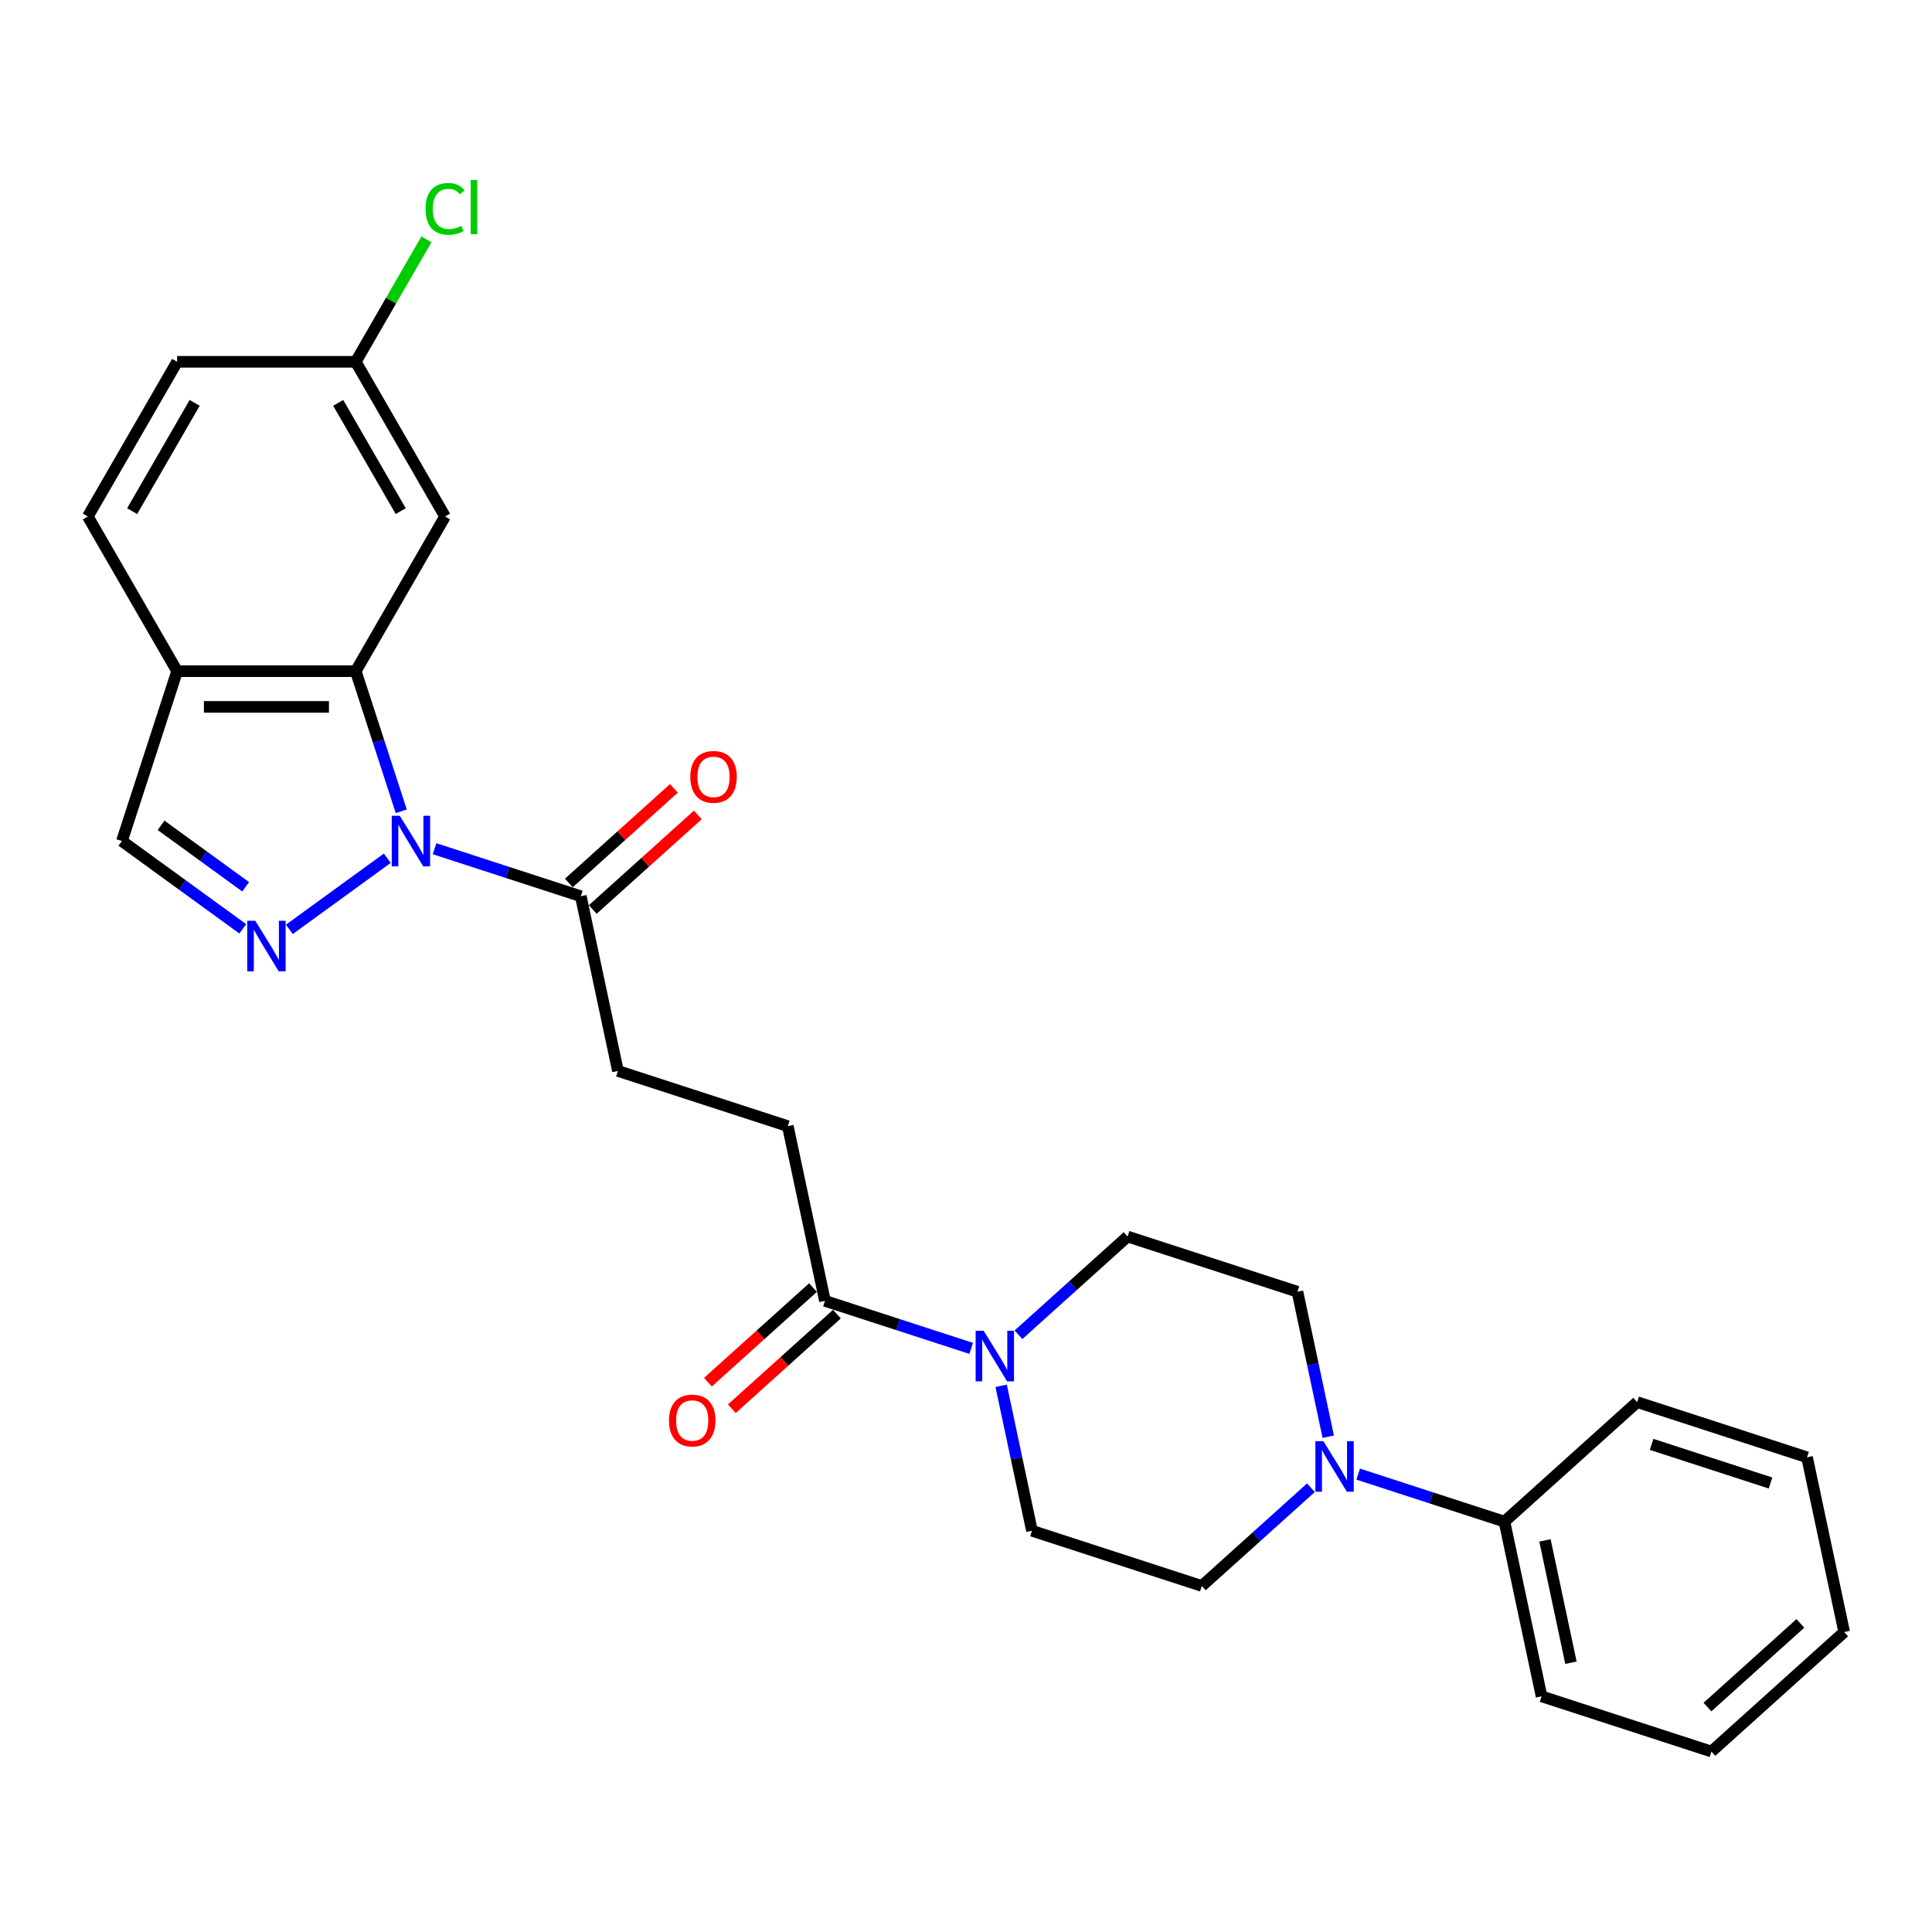 <?xml version='1.0' encoding='iso-8859-1'?>
<svg version='1.1' baseProfile='full'
              xmlns='http://www.w3.org/2000/svg'
                      xmlns:rdkit='http://www.rdkit.org/xml'
                      xmlns:xlink='http://www.w3.org/1999/xlink'
                  xml:space='preserve'
width='1000px' height='1000px' viewBox='0 0 1000 1000'>
<!-- END OF HEADER -->
<rect style='opacity:1.0;fill:#FFFFFF;stroke:none' width='1000' height='1000' x='0' y='0'> </rect>
<path class='bond-0' d='M 200.458,444.217 L 149.767,481.046' style='fill:none;fill-rule:evenodd;stroke:#0000FF;stroke-width:6px;stroke-linecap:butt;stroke-linejoin:miter;stroke-opacity:1' />
<path class='bond-1' d='M 207.694,419.921 L 195.912,383.66' style='fill:none;fill-rule:evenodd;stroke:#0000FF;stroke-width:6px;stroke-linecap:butt;stroke-linejoin:miter;stroke-opacity:1' />
<path class='bond-1' d='M 195.912,383.66 L 184.13,347.398' style='fill:none;fill-rule:evenodd;stroke:#000000;stroke-width:6px;stroke-linecap:butt;stroke-linejoin:miter;stroke-opacity:1' />
<path class='bond-3' d='M 224.939,439.301 L 262.782,451.597' style='fill:none;fill-rule:evenodd;stroke:#0000FF;stroke-width:6px;stroke-linecap:butt;stroke-linejoin:miter;stroke-opacity:1' />
<path class='bond-3' d='M 262.782,451.597 L 300.624,463.892' style='fill:none;fill-rule:evenodd;stroke:#000000;stroke-width:6px;stroke-linecap:butt;stroke-linejoin:miter;stroke-opacity:1' />
<path class='bond-7' d='M 125.664,480.771 L 94.388,458.048' style='fill:none;fill-rule:evenodd;stroke:#0000FF;stroke-width:6px;stroke-linecap:butt;stroke-linejoin:miter;stroke-opacity:1' />
<path class='bond-7' d='M 94.388,458.048 L 63.111,435.324' style='fill:none;fill-rule:evenodd;stroke:#000000;stroke-width:6px;stroke-linecap:butt;stroke-linejoin:miter;stroke-opacity:1' />
<path class='bond-7' d='M 127.15,458.995 L 105.256,443.089' style='fill:none;fill-rule:evenodd;stroke:#0000FF;stroke-width:6px;stroke-linecap:butt;stroke-linejoin:miter;stroke-opacity:1' />
<path class='bond-7' d='M 105.256,443.089 L 83.362,427.182' style='fill:none;fill-rule:evenodd;stroke:#000000;stroke-width:6px;stroke-linecap:butt;stroke-linejoin:miter;stroke-opacity:1' />
<path class='bond-6' d='M 184.13,347.398 L 91.68,347.398' style='fill:none;fill-rule:evenodd;stroke:#000000;stroke-width:6px;stroke-linecap:butt;stroke-linejoin:miter;stroke-opacity:1' />
<path class='bond-6' d='M 170.262,365.888 L 105.547,365.888' style='fill:none;fill-rule:evenodd;stroke:#000000;stroke-width:6px;stroke-linecap:butt;stroke-linejoin:miter;stroke-opacity:1' />
<path class='bond-8' d='M 184.13,347.398 L 230.355,267.334' style='fill:none;fill-rule:evenodd;stroke:#000000;stroke-width:6px;stroke-linecap:butt;stroke-linejoin:miter;stroke-opacity:1' />
<path class='bond-2' d='M 502.678,697.913 L 464.835,685.617' style='fill:none;fill-rule:evenodd;stroke:#0000FF;stroke-width:6px;stroke-linecap:butt;stroke-linejoin:miter;stroke-opacity:1' />
<path class='bond-2' d='M 464.835,685.617 L 426.993,673.321' style='fill:none;fill-rule:evenodd;stroke:#000000;stroke-width:6px;stroke-linecap:butt;stroke-linejoin:miter;stroke-opacity:1' />
<path class='bond-9' d='M 518.192,717.292 L 526.166,754.806' style='fill:none;fill-rule:evenodd;stroke:#0000FF;stroke-width:6px;stroke-linecap:butt;stroke-linejoin:miter;stroke-opacity:1' />
<path class='bond-9' d='M 526.166,754.806 L 534.14,792.32' style='fill:none;fill-rule:evenodd;stroke:#000000;stroke-width:6px;stroke-linecap:butt;stroke-linejoin:miter;stroke-opacity:1' />
<path class='bond-10' d='M 527.159,690.869 L 555.39,665.449' style='fill:none;fill-rule:evenodd;stroke:#0000FF;stroke-width:6px;stroke-linecap:butt;stroke-linejoin:miter;stroke-opacity:1' />
<path class='bond-10' d='M 555.39,665.449 L 583.622,640.029' style='fill:none;fill-rule:evenodd;stroke:#000000;stroke-width:6px;stroke-linecap:butt;stroke-linejoin:miter;stroke-opacity:1' />
<path class='bond-13' d='M 300.624,463.892 L 319.846,554.322' style='fill:none;fill-rule:evenodd;stroke:#000000;stroke-width:6px;stroke-linecap:butt;stroke-linejoin:miter;stroke-opacity:1' />
<path class='bond-16' d='M 306.81,470.763 L 333.997,446.283' style='fill:none;fill-rule:evenodd;stroke:#000000;stroke-width:6px;stroke-linecap:butt;stroke-linejoin:miter;stroke-opacity:1' />
<path class='bond-16' d='M 333.997,446.283 L 361.184,421.804' style='fill:none;fill-rule:evenodd;stroke:#FF0000;stroke-width:6px;stroke-linecap:butt;stroke-linejoin:miter;stroke-opacity:1' />
<path class='bond-16' d='M 294.438,457.022 L 321.625,432.543' style='fill:none;fill-rule:evenodd;stroke:#000000;stroke-width:6px;stroke-linecap:butt;stroke-linejoin:miter;stroke-opacity:1' />
<path class='bond-16' d='M 321.625,432.543 L 348.812,408.063' style='fill:none;fill-rule:evenodd;stroke:#FF0000;stroke-width:6px;stroke-linecap:butt;stroke-linejoin:miter;stroke-opacity:1' />
<path class='bond-4' d='M 687.495,743.625 L 679.521,706.111' style='fill:none;fill-rule:evenodd;stroke:#0000FF;stroke-width:6px;stroke-linecap:butt;stroke-linejoin:miter;stroke-opacity:1' />
<path class='bond-4' d='M 679.521,706.111 L 671.548,668.597' style='fill:none;fill-rule:evenodd;stroke:#000000;stroke-width:6px;stroke-linecap:butt;stroke-linejoin:miter;stroke-opacity:1' />
<path class='bond-15' d='M 703.009,763.004 L 740.852,775.3' style='fill:none;fill-rule:evenodd;stroke:#0000FF;stroke-width:6px;stroke-linecap:butt;stroke-linejoin:miter;stroke-opacity:1' />
<path class='bond-15' d='M 740.852,775.3 L 778.695,787.596' style='fill:none;fill-rule:evenodd;stroke:#000000;stroke-width:6px;stroke-linecap:butt;stroke-linejoin:miter;stroke-opacity:1' />
<path class='bond-29' d='M 678.529,770.049 L 650.297,795.469' style='fill:none;fill-rule:evenodd;stroke:#0000FF;stroke-width:6px;stroke-linecap:butt;stroke-linejoin:miter;stroke-opacity:1' />
<path class='bond-29' d='M 650.297,795.469 L 622.065,820.889' style='fill:none;fill-rule:evenodd;stroke:#000000;stroke-width:6px;stroke-linecap:butt;stroke-linejoin:miter;stroke-opacity:1' />
<path class='bond-5' d='M 426.993,673.321 L 407.771,582.891' style='fill:none;fill-rule:evenodd;stroke:#000000;stroke-width:6px;stroke-linecap:butt;stroke-linejoin:miter;stroke-opacity:1' />
<path class='bond-17' d='M 420.807,666.451 L 393.619,690.93' style='fill:none;fill-rule:evenodd;stroke:#000000;stroke-width:6px;stroke-linecap:butt;stroke-linejoin:miter;stroke-opacity:1' />
<path class='bond-17' d='M 393.619,690.93 L 366.432,715.409' style='fill:none;fill-rule:evenodd;stroke:#FF0000;stroke-width:6px;stroke-linecap:butt;stroke-linejoin:miter;stroke-opacity:1' />
<path class='bond-17' d='M 433.179,680.192 L 405.992,704.671' style='fill:none;fill-rule:evenodd;stroke:#000000;stroke-width:6px;stroke-linecap:butt;stroke-linejoin:miter;stroke-opacity:1' />
<path class='bond-17' d='M 405.992,704.671 L 378.805,729.15' style='fill:none;fill-rule:evenodd;stroke:#FF0000;stroke-width:6px;stroke-linecap:butt;stroke-linejoin:miter;stroke-opacity:1' />
<path class='bond-18' d='M 91.68,347.398 L 45.455,267.334' style='fill:none;fill-rule:evenodd;stroke:#000000;stroke-width:6px;stroke-linecap:butt;stroke-linejoin:miter;stroke-opacity:1' />
<path class='bond-27' d='M 91.68,347.398 L 63.111,435.324' style='fill:none;fill-rule:evenodd;stroke:#000000;stroke-width:6px;stroke-linecap:butt;stroke-linejoin:miter;stroke-opacity:1' />
<path class='bond-19' d='M 230.355,267.334 L 184.13,187.27' style='fill:none;fill-rule:evenodd;stroke:#000000;stroke-width:6px;stroke-linecap:butt;stroke-linejoin:miter;stroke-opacity:1' />
<path class='bond-19' d='M 207.409,264.569 L 175.051,208.524' style='fill:none;fill-rule:evenodd;stroke:#000000;stroke-width:6px;stroke-linecap:butt;stroke-linejoin:miter;stroke-opacity:1' />
<path class='bond-12' d='M 534.14,792.32 L 622.065,820.889' style='fill:none;fill-rule:evenodd;stroke:#000000;stroke-width:6px;stroke-linecap:butt;stroke-linejoin:miter;stroke-opacity:1' />
<path class='bond-11' d='M 583.622,640.029 L 671.548,668.597' style='fill:none;fill-rule:evenodd;stroke:#000000;stroke-width:6px;stroke-linecap:butt;stroke-linejoin:miter;stroke-opacity:1' />
<path class='bond-14' d='M 319.846,554.322 L 407.771,582.891' style='fill:none;fill-rule:evenodd;stroke:#000000;stroke-width:6px;stroke-linecap:butt;stroke-linejoin:miter;stroke-opacity:1' />
<path class='bond-22' d='M 778.695,787.596 L 797.916,878.026' style='fill:none;fill-rule:evenodd;stroke:#000000;stroke-width:6px;stroke-linecap:butt;stroke-linejoin:miter;stroke-opacity:1' />
<path class='bond-22' d='M 799.664,797.316 L 813.119,860.617' style='fill:none;fill-rule:evenodd;stroke:#000000;stroke-width:6px;stroke-linecap:butt;stroke-linejoin:miter;stroke-opacity:1' />
<path class='bond-23' d='M 778.695,787.596 L 847.398,725.735' style='fill:none;fill-rule:evenodd;stroke:#000000;stroke-width:6px;stroke-linecap:butt;stroke-linejoin:miter;stroke-opacity:1' />
<path class='bond-28' d='M 45.455,267.334 L 91.68,187.27' style='fill:none;fill-rule:evenodd;stroke:#000000;stroke-width:6px;stroke-linecap:butt;stroke-linejoin:miter;stroke-opacity:1' />
<path class='bond-28' d='M 68.401,264.569 L 100.759,208.524' style='fill:none;fill-rule:evenodd;stroke:#000000;stroke-width:6px;stroke-linecap:butt;stroke-linejoin:miter;stroke-opacity:1' />
<path class='bond-20' d='M 184.13,187.27 L 91.68,187.27' style='fill:none;fill-rule:evenodd;stroke:#000000;stroke-width:6px;stroke-linecap:butt;stroke-linejoin:miter;stroke-opacity:1' />
<path class='bond-21' d='M 184.13,187.27 L 202.428,155.576' style='fill:none;fill-rule:evenodd;stroke:#000000;stroke-width:6px;stroke-linecap:butt;stroke-linejoin:miter;stroke-opacity:1' />
<path class='bond-21' d='M 202.428,155.576 L 220.726,123.883' style='fill:none;fill-rule:evenodd;stroke:#00CC00;stroke-width:6px;stroke-linecap:butt;stroke-linejoin:miter;stroke-opacity:1' />
<path class='bond-25' d='M 797.916,878.026 L 885.841,906.595' style='fill:none;fill-rule:evenodd;stroke:#000000;stroke-width:6px;stroke-linecap:butt;stroke-linejoin:miter;stroke-opacity:1' />
<path class='bond-24' d='M 847.398,725.735 L 935.324,754.303' style='fill:none;fill-rule:evenodd;stroke:#000000;stroke-width:6px;stroke-linecap:butt;stroke-linejoin:miter;stroke-opacity:1' />
<path class='bond-24' d='M 854.874,747.605 L 916.421,767.603' style='fill:none;fill-rule:evenodd;stroke:#000000;stroke-width:6px;stroke-linecap:butt;stroke-linejoin:miter;stroke-opacity:1' />
<path class='bond-26' d='M 935.324,754.303 L 954.545,844.733' style='fill:none;fill-rule:evenodd;stroke:#000000;stroke-width:6px;stroke-linecap:butt;stroke-linejoin:miter;stroke-opacity:1' />
<path class='bond-30' d='M 885.841,906.595 L 954.545,844.733' style='fill:none;fill-rule:evenodd;stroke:#000000;stroke-width:6px;stroke-linecap:butt;stroke-linejoin:miter;stroke-opacity:1' />
<path class='bond-30' d='M 883.775,883.575 L 931.868,840.272' style='fill:none;fill-rule:evenodd;stroke:#000000;stroke-width:6px;stroke-linecap:butt;stroke-linejoin:miter;stroke-opacity:1' />
<path  class='atom-0' d='M 206.911 422.233
L 215.491 436.1
Q 216.341 437.468, 217.71 439.946
Q 219.078 442.424, 219.152 442.572
L 219.152 422.233
L 222.628 422.233
L 222.628 448.415
L 219.041 448.415
L 209.833 433.253
Q 208.76 431.478, 207.614 429.444
Q 206.505 427.41, 206.172 426.781
L 206.172 448.415
L 202.77 448.415
L 202.77 422.233
L 206.911 422.233
' fill='#0000FF'/>
<path  class='atom-1' d='M 132.117 476.574
L 140.697 490.441
Q 141.547 491.809, 142.916 494.287
Q 144.284 496.765, 144.358 496.913
L 144.358 476.574
L 147.834 476.574
L 147.834 502.756
L 144.247 502.756
L 135.039 487.594
Q 133.966 485.819, 132.82 483.785
Q 131.711 481.751, 131.378 481.122
L 131.378 502.756
L 127.976 502.756
L 127.976 476.574
L 132.117 476.574
' fill='#0000FF'/>
<path  class='atom-3' d='M 509.131 688.799
L 517.71 702.666
Q 518.561 704.035, 519.929 706.512
Q 521.297 708.99, 521.371 709.138
L 521.371 688.799
L 524.847 688.799
L 524.847 714.981
L 521.26 714.981
L 512.052 699.819
Q 510.98 698.044, 509.833 696.01
Q 508.724 693.976, 508.391 693.347
L 508.391 714.981
L 504.989 714.981
L 504.989 688.799
L 509.131 688.799
' fill='#0000FF'/>
<path  class='atom-5' d='M 684.982 745.936
L 693.561 759.804
Q 694.412 761.172, 695.78 763.65
Q 697.148 766.127, 697.222 766.275
L 697.222 745.936
L 700.698 745.936
L 700.698 772.118
L 697.111 772.118
L 687.903 756.956
Q 686.831 755.181, 685.684 753.147
Q 684.575 751.114, 684.242 750.485
L 684.242 772.118
L 680.84 772.118
L 680.84 745.936
L 684.982 745.936
' fill='#0000FF'/>
<path  class='atom-17' d='M 357.31 402.105
Q 357.31 395.818, 360.416 392.305
Q 363.522 388.792, 369.328 388.792
Q 375.134 388.792, 378.24 392.305
Q 381.347 395.818, 381.347 402.105
Q 381.347 408.466, 378.203 412.09
Q 375.06 415.677, 369.328 415.677
Q 363.559 415.677, 360.416 412.09
Q 357.31 408.503, 357.31 402.105
M 369.328 412.718
Q 373.322 412.718, 375.467 410.056
Q 377.649 407.356, 377.649 402.105
Q 377.649 396.965, 375.467 394.376
Q 373.322 391.751, 369.328 391.751
Q 365.334 391.751, 363.152 394.339
Q 361.008 396.928, 361.008 402.105
Q 361.008 407.393, 363.152 410.056
Q 365.334 412.718, 369.328 412.718
' fill='#FF0000'/>
<path  class='atom-18' d='M 346.27 735.256
Q 346.27 728.97, 349.376 725.457
Q 352.483 721.944, 358.289 721.944
Q 364.095 721.944, 367.201 725.457
Q 370.307 728.97, 370.307 735.256
Q 370.307 741.617, 367.164 745.241
Q 364.021 748.828, 358.289 748.828
Q 352.52 748.828, 349.376 745.241
Q 346.27 741.654, 346.27 735.256
M 358.289 745.87
Q 362.283 745.87, 364.427 743.207
Q 366.609 740.508, 366.609 735.256
Q 366.609 730.116, 364.427 727.528
Q 362.283 724.902, 358.289 724.902
Q 354.295 724.902, 352.113 727.491
Q 349.968 730.079, 349.968 735.256
Q 349.968 740.545, 352.113 743.207
Q 354.295 745.87, 358.289 745.87
' fill='#FF0000'/>
<path  class='atom-22' d='M 220.26 108.111
Q 220.26 101.603, 223.292 98.201
Q 226.361 94.761, 232.167 94.761
Q 237.566 94.761, 240.451 98.57
L 238.01 100.567
Q 235.902 97.794, 232.167 97.794
Q 228.21 97.794, 226.102 100.456
Q 224.032 103.082, 224.032 108.111
Q 224.032 113.288, 226.176 115.951
Q 228.358 118.614, 232.574 118.614
Q 235.458 118.614, 238.824 116.876
L 239.859 119.649
Q 238.491 120.537, 236.42 121.054
Q 234.349 121.572, 232.056 121.572
Q 226.361 121.572, 223.292 118.096
Q 220.26 114.62, 220.26 108.111
' fill='#00CC00'/>
<path  class='atom-22' d='M 243.631 93.171
L 247.033 93.171
L 247.033 121.239
L 243.631 121.239
L 243.631 93.171
' fill='#00CC00'/>
</svg>
